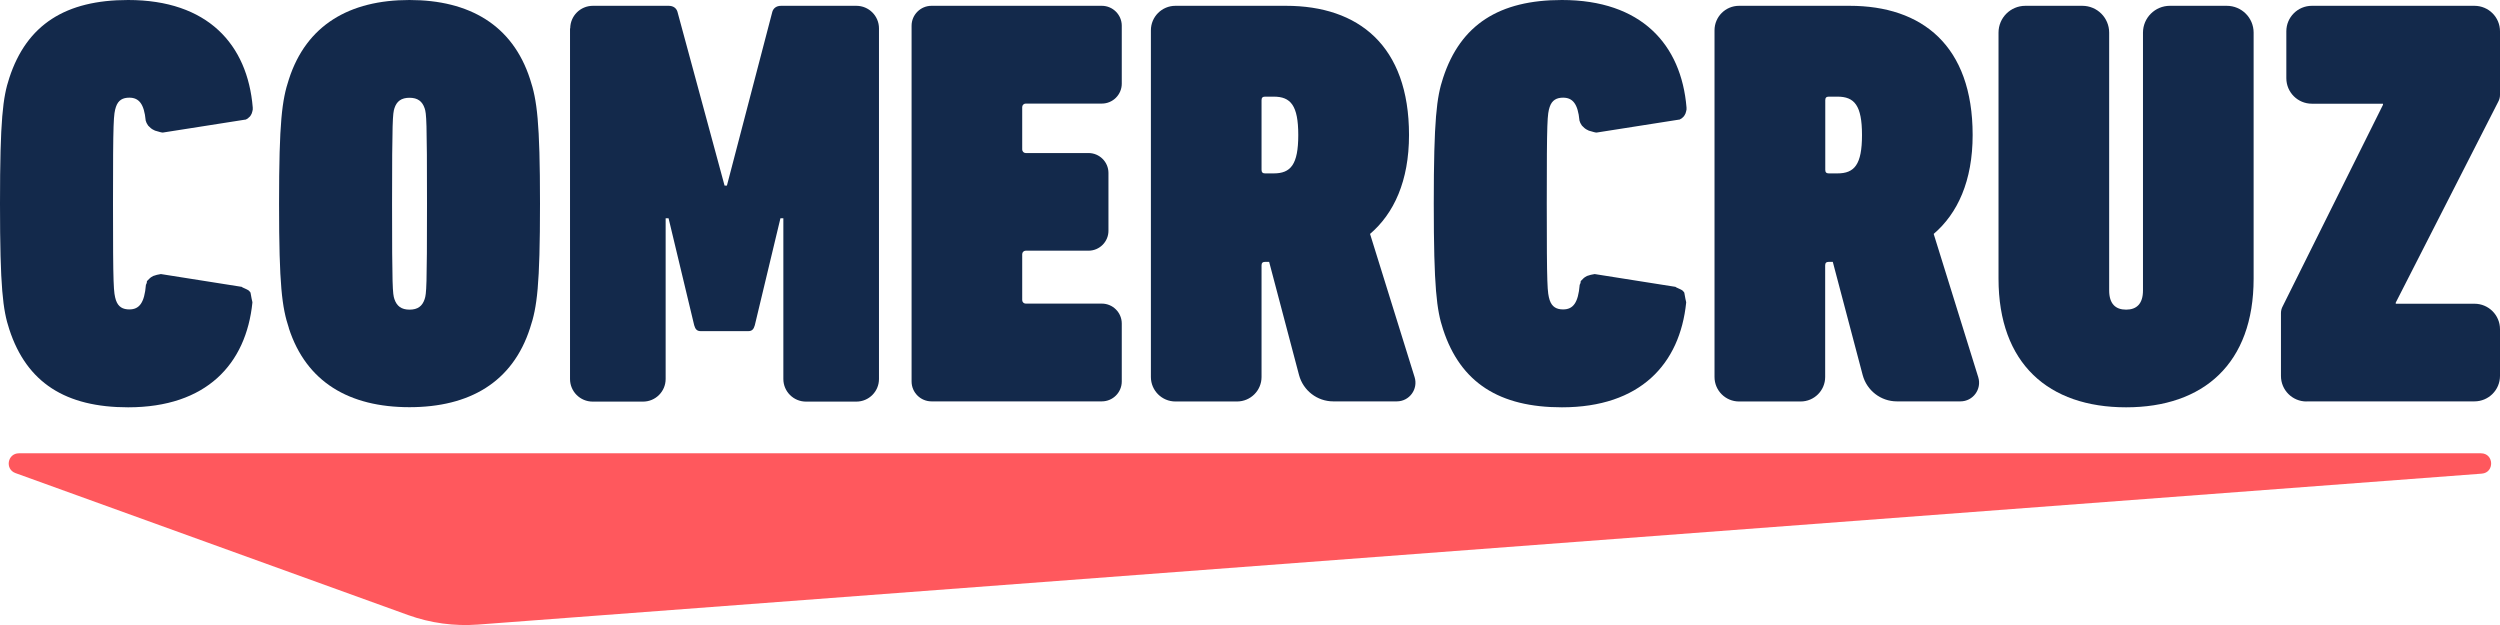 <svg xmlns="http://www.w3.org/2000/svg" width="120" height="30" viewBox="0 0 120 30" fill="none"><g id="logo" clip-path="url(#clip0_4003_546)"><path id="Vector" d="M0.909 21.758H119.086C119.715 21.758 119.747 22.687 119.124 22.735L22.948 29.979C21.808 30.065 20.663 29.909 19.588 29.522L0.742 22.708C0.226 22.52 0.36 21.758 0.909 21.758Z" fill="#FF585D"></path><g id="Vector_2"><path d="M13.868 15.754C13.535 14.75 13.395 13.714 13.395 9.778C13.395 5.842 13.535 4.806 13.868 3.802C14.707 1.203 16.777 0 19.652 0C22.528 0 24.603 1.203 25.442 3.796C25.775 4.8 25.92 5.837 25.92 9.773C25.92 13.709 25.78 14.745 25.442 15.749C24.603 18.348 22.534 19.545 19.652 19.545C16.771 19.545 14.702 18.343 13.863 15.749M20.383 14.358C20.469 14.106 20.496 13.8 20.496 9.778C20.496 5.756 20.469 5.45 20.383 5.198C20.271 4.865 20.05 4.693 19.658 4.693C19.265 4.693 19.04 4.859 18.932 5.198C18.852 5.45 18.819 5.756 18.819 9.778C18.819 13.8 18.846 14.106 18.932 14.358C19.045 14.691 19.265 14.863 19.658 14.863C20.05 14.863 20.271 14.697 20.383 14.358Z" fill="#13294B"></path><path d="M27.371 1.364C27.371 0.768 27.855 0.279 28.457 0.279H32.096C32.322 0.279 32.462 0.392 32.516 0.558L34.779 8.908H34.892L37.074 0.558C37.128 0.392 37.267 0.279 37.493 0.279H41.105C41.702 0.279 42.191 0.762 42.191 1.364V18.192C42.191 18.788 41.708 19.277 41.105 19.277H38.687C38.09 19.277 37.601 18.794 37.601 18.192V10.476H37.461L36.23 15.615C36.176 15.808 36.09 15.894 35.924 15.894H33.628C33.462 15.894 33.376 15.808 33.322 15.615L32.091 10.476H31.951V18.192C31.951 18.788 31.468 19.277 30.865 19.277H28.447C27.85 19.277 27.361 18.794 27.361 18.192V1.364H27.371Z" fill="#13294B"></path><path d="M43.756 1.235C43.756 0.709 44.186 0.279 44.712 0.279H52.888C53.415 0.279 53.845 0.709 53.845 1.235V4.016C53.845 4.543 53.415 4.972 52.888 4.972H49.233C49.142 4.972 49.066 5.047 49.066 5.139V7.179C49.066 7.27 49.142 7.346 49.233 7.346H52.249C52.776 7.346 53.206 7.775 53.206 8.301V11.078C53.206 11.604 52.776 12.033 52.249 12.033H49.233C49.142 12.033 49.066 12.108 49.066 12.2V14.407C49.066 14.498 49.142 14.573 49.233 14.573H52.888C53.415 14.573 53.845 15.003 53.845 15.529V18.31C53.845 18.837 53.415 19.266 52.888 19.266H44.712C44.186 19.266 43.756 18.837 43.756 18.31V1.235Z" fill="#13294B"></path><path d="M63.994 19.266C63.225 19.266 62.553 18.745 62.354 18.004L60.919 12.57H60.72C60.607 12.57 60.554 12.624 60.554 12.737V18.096C60.554 18.745 60.027 19.271 59.377 19.271H56.42C55.77 19.271 55.243 18.745 55.243 18.096V1.455C55.243 0.805 55.77 0.279 56.42 0.279H61.731C65.198 0.279 67.633 2.18 67.633 6.481C67.633 8.688 66.907 10.251 65.762 11.228L67.902 18.106C68.079 18.681 67.649 19.266 67.047 19.266C66.128 19.266 64.881 19.266 63.994 19.266ZM62.317 6.481C62.317 5.058 61.951 4.639 61.14 4.639H60.72C60.607 4.639 60.554 4.693 60.554 4.806V8.156C60.554 8.269 60.607 8.323 60.72 8.323H61.14C61.951 8.323 62.317 7.904 62.317 6.481Z" fill="#13294B"></path><path d="M95.929 13.381V1.568C95.929 0.854 96.504 0.279 97.219 0.279H99.95C100.665 0.279 101.24 0.854 101.24 1.568V13.94C101.24 14.584 101.546 14.863 102.052 14.863C102.557 14.863 102.863 14.584 102.863 13.94V1.568C102.863 0.854 103.444 0.279 104.153 0.279H106.884C107.599 0.279 108.174 0.854 108.174 1.568V13.376C108.174 17.451 105.771 19.551 102.052 19.551C98.332 19.551 95.929 17.457 95.929 13.376" fill="#13294B"></path><path d="M110.711 19.271C110.034 19.271 109.486 18.724 109.486 18.047V15.03C109.486 14.917 109.513 14.804 109.572 14.697L114.383 5.031V4.978H110.969C110.292 4.978 109.744 4.43 109.744 3.753V1.503C109.744 0.827 110.292 0.279 110.969 0.279H118.774C119.452 0.279 120 0.827 120 1.503V4.553C120 4.666 119.973 4.779 119.914 4.886L114.996 14.525V14.579H118.774C119.452 14.579 120 15.126 120 15.803V18.042C120 18.718 119.452 19.266 118.774 19.266H110.717L110.711 19.271Z" fill="#13294B"></path><path d="M91.048 19.266C90.279 19.266 89.608 18.745 89.409 18.004L87.974 12.57H87.775C87.662 12.57 87.608 12.624 87.608 12.737V18.096C87.608 18.745 87.081 19.271 86.431 19.271H83.474C82.824 19.271 82.297 18.745 82.297 18.096V1.455C82.297 0.805 82.824 0.279 83.474 0.279H88.785C92.252 0.279 94.687 2.18 94.687 6.481C94.687 8.688 93.962 10.251 92.817 11.228L94.956 18.106C95.133 18.681 94.704 19.266 94.101 19.266C93.182 19.266 91.935 19.266 91.048 19.266ZM89.376 6.481C89.376 5.058 89.011 4.639 88.199 4.639H87.78C87.667 4.639 87.613 4.693 87.613 4.806V8.156C87.613 8.269 87.667 8.323 87.78 8.323H88.199C89.011 8.323 89.376 7.904 89.376 6.481Z" fill="#13294B"></path><path d="M11.992 5.601C11.992 5.601 11.982 5.611 11.982 5.622C11.982 5.617 11.992 5.611 11.998 5.601" fill="#13294B"></path><path d="M12.111 14.482C12.1 14.434 12.089 14.39 12.079 14.342C12.057 14.246 12.046 14.149 12.025 14.047C12.019 14.036 12.009 14.025 12.003 14.015C11.987 13.999 11.976 13.982 11.96 13.966C11.96 13.966 11.95 13.956 11.944 13.95C11.939 13.95 11.917 13.929 11.906 13.923C11.826 13.875 11.735 13.843 11.648 13.8C11.632 13.789 11.616 13.778 11.6 13.768L7.724 13.155C7.595 13.172 7.472 13.204 7.354 13.247C7.321 13.263 7.289 13.279 7.262 13.3C7.241 13.311 7.225 13.327 7.203 13.344C7.198 13.349 7.187 13.36 7.182 13.365C7.133 13.408 7.096 13.451 7.053 13.494C7.053 13.515 7.053 13.542 7.047 13.564C7.042 13.601 7.02 13.639 7.004 13.671C6.934 14.536 6.687 14.852 6.209 14.852C5.902 14.852 5.676 14.74 5.564 14.407C5.451 14.041 5.424 13.821 5.424 9.767C5.424 5.713 5.451 5.493 5.564 5.133C5.676 4.8 5.897 4.688 6.209 4.688C6.665 4.688 6.918 4.983 6.993 5.783C6.993 5.783 6.993 5.783 6.993 5.788C7.004 5.815 7.058 5.955 7.004 5.837C7.015 5.864 7.031 5.896 7.047 5.923C7.069 5.96 7.09 5.992 7.112 6.03C7.155 6.068 7.192 6.111 7.235 6.148C7.251 6.159 7.268 6.175 7.278 6.18C7.305 6.202 7.337 6.218 7.37 6.234C7.397 6.245 7.423 6.261 7.445 6.272C7.456 6.272 7.466 6.282 7.483 6.282C7.552 6.304 7.622 6.325 7.692 6.342C7.724 6.347 7.757 6.358 7.789 6.363C7.789 6.363 7.805 6.363 7.816 6.363L11.783 5.74C11.783 5.74 11.794 5.74 11.799 5.74C11.815 5.729 11.837 5.719 11.853 5.708C11.869 5.697 11.885 5.686 11.901 5.681C11.923 5.654 11.96 5.622 11.987 5.601C11.987 5.59 11.998 5.59 12.003 5.584C12.009 5.574 12.014 5.568 12.019 5.563C12.03 5.541 12.046 5.52 12.057 5.498C12.062 5.488 12.068 5.477 12.073 5.466C12.073 5.461 12.079 5.45 12.084 5.445C12.095 5.413 12.105 5.38 12.111 5.354C12.116 5.321 12.127 5.294 12.132 5.262C12.132 5.251 12.132 5.251 12.132 5.241C12.132 5.214 12.132 5.187 12.132 5.16C11.88 2.126 9.966 0 6.149 0C3.161 0 1.285 1.171 0.446 3.743C0.14 4.666 0 5.724 0 9.773C0 13.821 0.14 14.885 0.446 15.808C1.285 18.38 3.161 19.551 6.149 19.551C9.907 19.551 11.815 17.478 12.116 14.519C12.116 14.509 12.116 14.493 12.111 14.482Z" fill="#13294B"></path><path d="M80.814 5.601C80.814 5.601 80.803 5.611 80.803 5.622C80.803 5.617 80.814 5.611 80.819 5.601" fill="#13294B"></path><path d="M80.932 14.482C80.921 14.434 80.91 14.39 80.9 14.342C80.878 14.246 80.867 14.149 80.846 14.047C80.84 14.036 80.83 14.025 80.824 14.015C80.808 13.999 80.797 13.982 80.781 13.966C80.781 13.966 80.77 13.956 80.765 13.95C80.76 13.95 80.738 13.929 80.728 13.923C80.647 13.875 80.555 13.843 80.469 13.8C80.453 13.789 80.437 13.778 80.421 13.768L76.545 13.155C76.416 13.172 76.293 13.204 76.174 13.247C76.142 13.263 76.11 13.279 76.083 13.3C76.062 13.311 76.046 13.327 76.024 13.344C76.019 13.349 76.008 13.36 76.002 13.365C75.954 13.408 75.916 13.451 75.874 13.494C75.874 13.515 75.874 13.542 75.868 13.564C75.863 13.601 75.841 13.639 75.825 13.671C75.755 14.536 75.508 14.852 75.03 14.852C74.723 14.852 74.497 14.74 74.385 14.407C74.272 14.041 74.245 13.821 74.245 9.767C74.245 5.713 74.272 5.493 74.385 5.133C74.497 4.8 74.723 4.688 75.03 4.688C75.487 4.688 75.739 4.983 75.814 5.783C75.814 5.783 75.814 5.783 75.814 5.788C75.825 5.815 75.879 5.955 75.825 5.837C75.836 5.864 75.852 5.896 75.868 5.923C75.89 5.96 75.911 5.992 75.933 6.03C75.976 6.068 76.013 6.111 76.056 6.148C76.072 6.159 76.088 6.175 76.099 6.18C76.126 6.202 76.158 6.218 76.191 6.234C76.218 6.245 76.244 6.261 76.266 6.272C76.277 6.272 76.287 6.282 76.303 6.282C76.373 6.304 76.443 6.325 76.513 6.342C76.545 6.347 76.578 6.358 76.61 6.363C76.61 6.363 76.626 6.363 76.637 6.363L80.604 5.74C80.604 5.74 80.615 5.74 80.62 5.74C80.636 5.729 80.658 5.719 80.674 5.708C80.69 5.697 80.706 5.686 80.722 5.681C80.744 5.654 80.781 5.622 80.808 5.601C80.808 5.59 80.819 5.59 80.824 5.584C80.83 5.574 80.835 5.568 80.84 5.563C80.851 5.541 80.867 5.52 80.878 5.498C80.883 5.488 80.889 5.477 80.894 5.466C80.894 5.461 80.9 5.45 80.905 5.445C80.916 5.413 80.926 5.38 80.932 5.354C80.937 5.321 80.948 5.294 80.953 5.262C80.953 5.251 80.953 5.251 80.953 5.241C80.953 5.214 80.953 5.187 80.953 5.16C80.701 2.132 78.787 0 74.97 0C71.976 0 70.106 1.171 69.267 3.743C68.961 4.666 68.821 5.724 68.821 9.773C68.821 13.821 68.961 14.885 69.267 15.808C70.106 18.38 71.982 19.551 74.97 19.551C78.728 19.551 80.636 17.478 80.937 14.519C80.937 14.509 80.937 14.493 80.932 14.482Z" fill="#13294B"></path></g></g><defs><clipPath id="clip0_4003_546"><rect width="120" height="30" fill="white"></rect></clipPath></defs></svg>